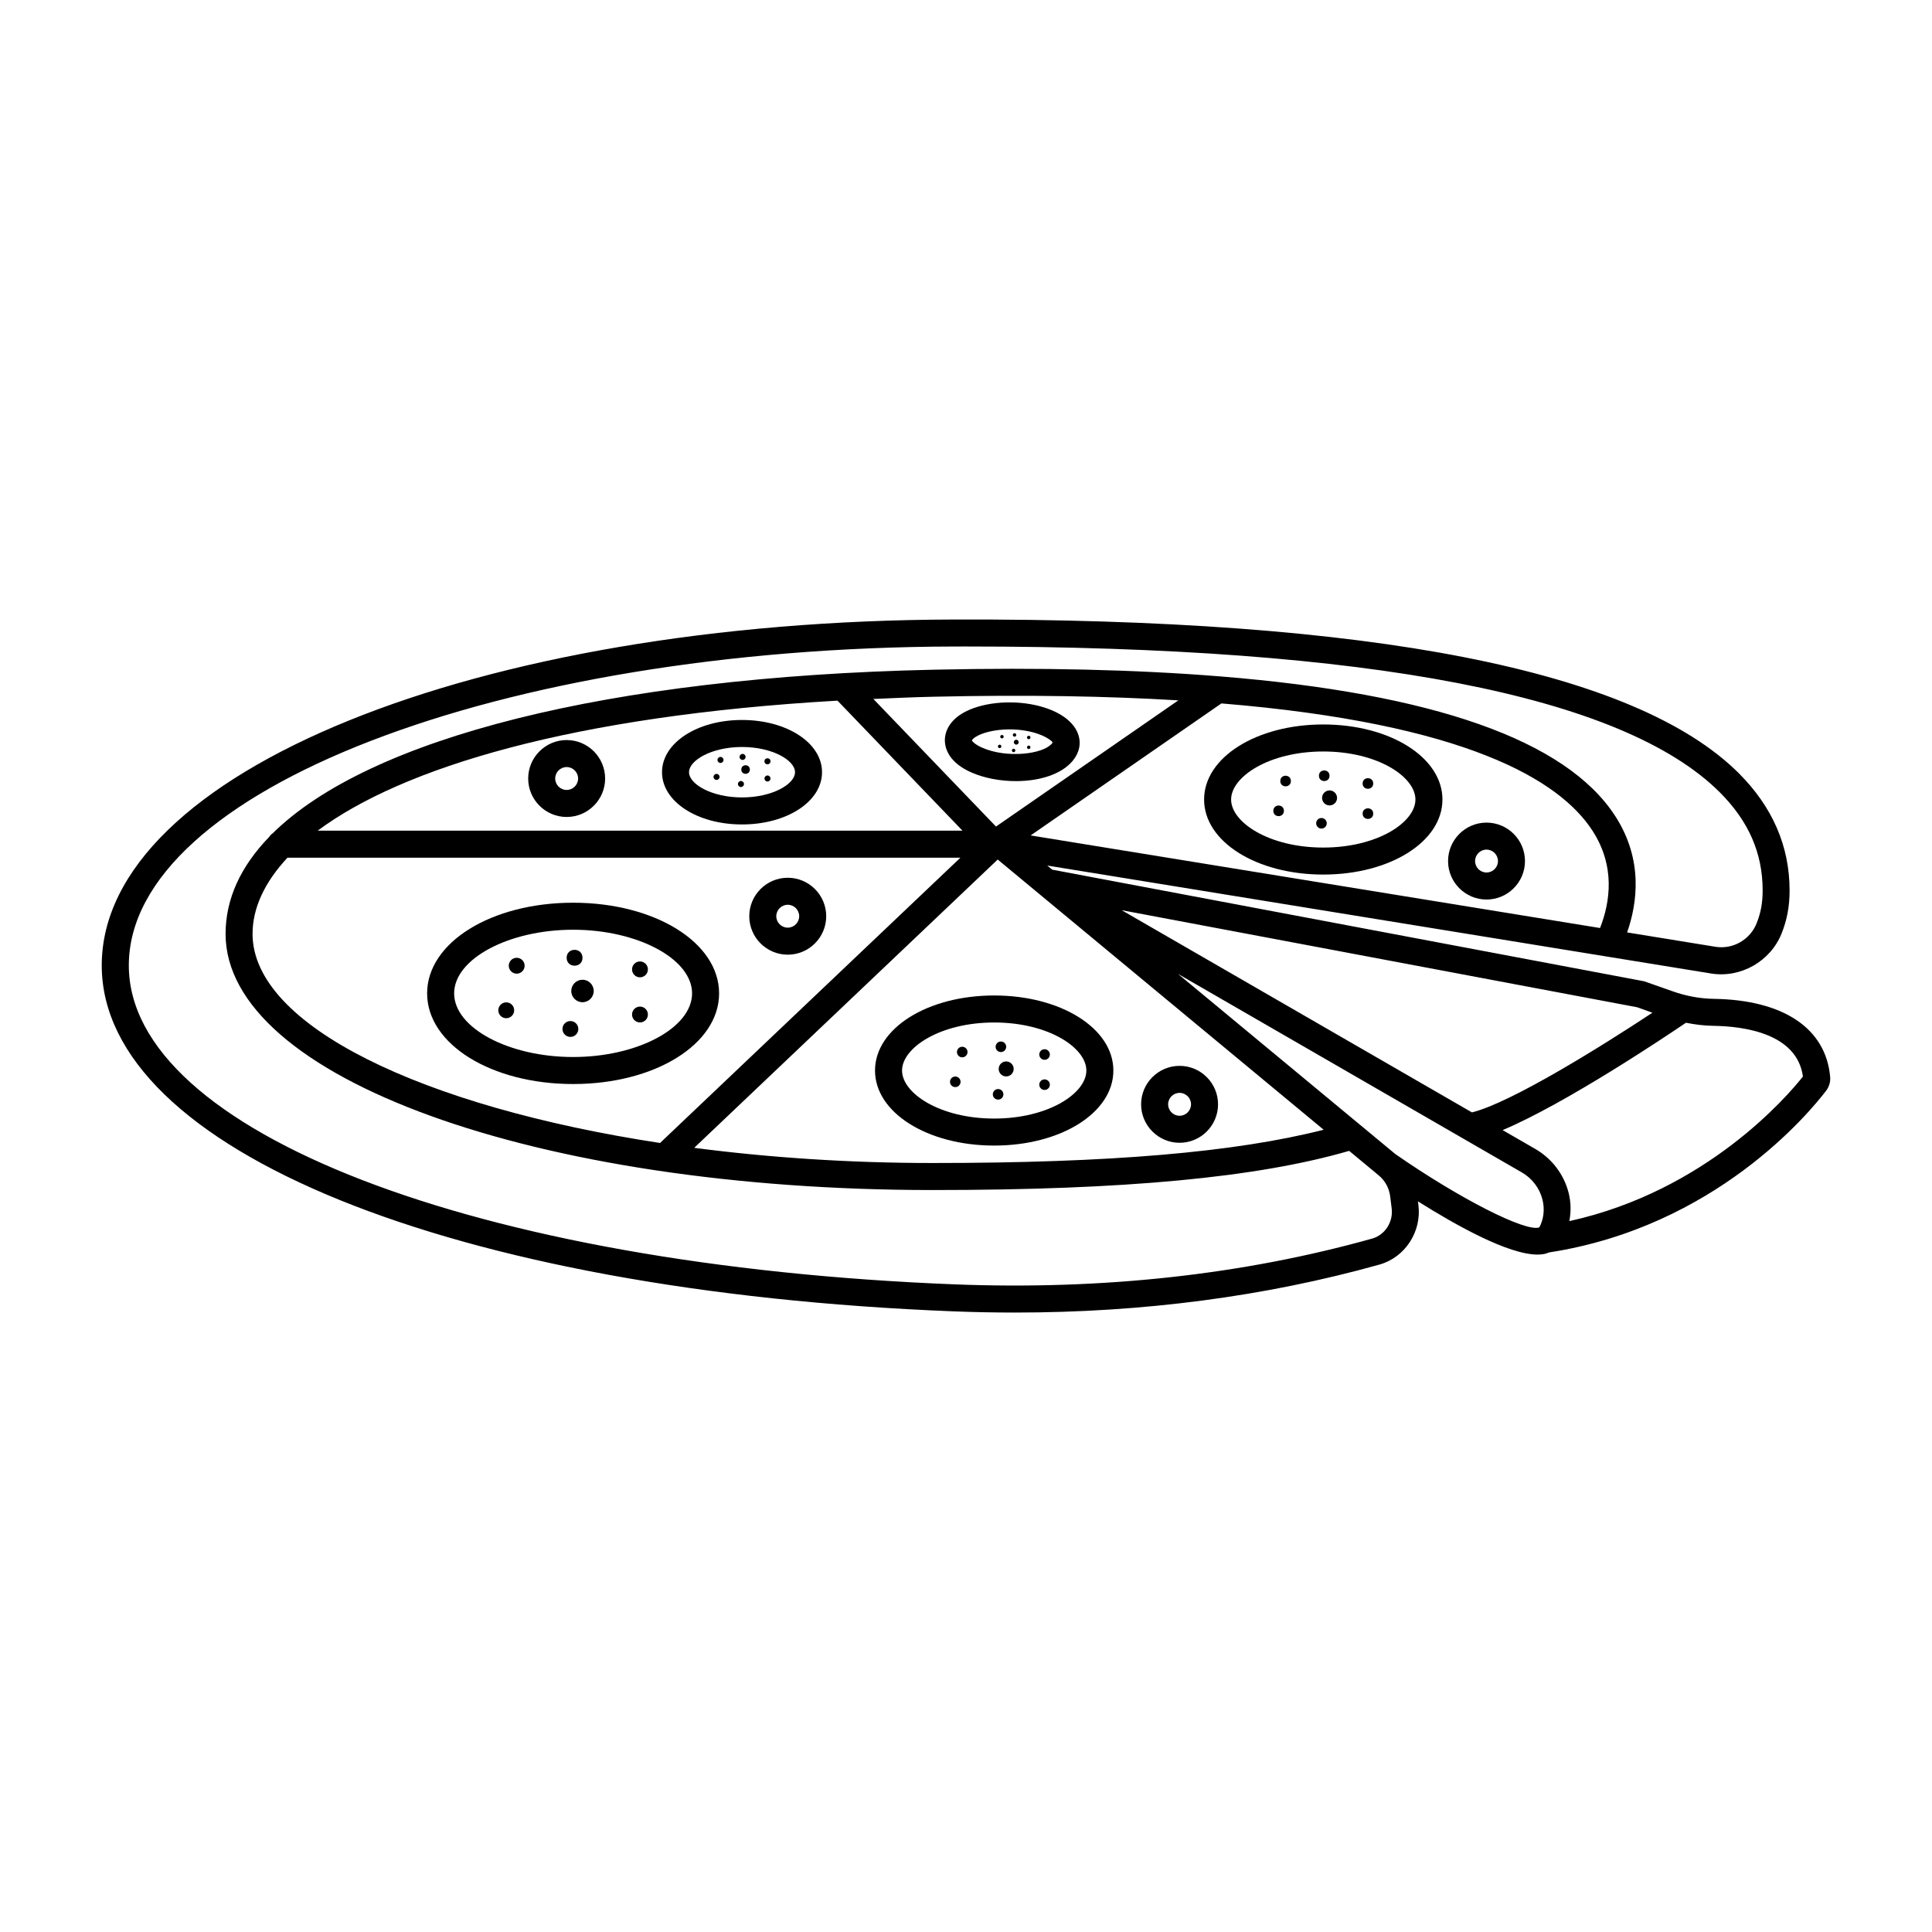 <?xml version="1.0" encoding="UTF-8"?>
<!-- Uploaded to: ICON Repo, www.svgrepo.com, Generator: ICON Repo Mixer Tools -->
<svg fill="#000000" width="800px" height="800px" version="1.1" viewBox="144 144 512 512" xmlns="http://www.w3.org/2000/svg">
 <g>
  <path d="m396.66 491.52c5.469 0.215 10.895 0.32 16.285 0.32 33.969 0 66.395-4.258 96.586-12.703 6.805-1.898 11.258-8.695 10.363-15.805l-0.121-0.961c10.125 6.379 23.941 14.105 31.688 14.105 0.637 0 1.238-0.051 1.781-0.16 0.48-0.098 0.891-0.25 1.289-0.41 43.938-6.789 68.863-36.883 73.434-42.879 0.797-1.062 1.168-2.379 1.043-3.672-1.152-12.852-12.402-20.379-30.863-20.652-3.684-0.055-7.41-0.75-11.066-2.066l-7.348-2.586-156.89-29.586-1.316-1.09 175.89 28.605c7.879 1.285 15.781-3.195 18.746-10.641 1.449-3.648 2.098-7.164 2.098-11.391 0-11.684-4.531-22.129-13.465-31.043-27.371-27.305-97.207-41.062-208-40.727-126.64 0.312-225.83 40.578-225.83 91.668 0 48.738 92.812 86.438 225.7 91.672zm155.28-22.254c-3.586 1.344-21.309-7.715-38.168-19.434l-57.59-47.738 91.148 52.625c2.691 1.551 4.672 4.16 5.434 7.152 0.672 2.652 0.297 5.328-0.824 7.394zm38.859-54.227c2.41 0.48 4.824 0.781 7.238 0.816 8.273 0.121 22.18 2.043 23.758 13.434-4.047 5.125-25.543 30.32-61.906 38.32 0.469-2.434 0.449-4.977-0.191-7.5-1.23-4.856-4.434-9.082-8.789-11.598l-8.703-5.023c16.555-6.949 43.102-24.719 48.594-28.449zm-12.938-4.106 4.043 1.449c-13.633 9.012-37.527 23.883-47.824 26.414l-92.82-53.586zm-83.082 32.461c-23.445 5.977-56.602 8.816-103.61 8.816-22.109 0-43.426-1.438-63.199-4.023l80.434-76.402zm-95.707-79.254h-170.89c22.441-16.699 67.398-30.426 137.76-34.461zm-23.625-34.906c5.25-0.23 10.473-0.473 15.992-0.594 24.879-0.559 46.305-0.156 64.832 0.965l-48.324 33.438zm23.07 42.066-79.598 75.602c-62.922-9.59-107.99-31.102-107.99-55.418 0-6.773 3.129-13.617 9.258-20.188zm169.51 18.637-150.9-24.539 50.559-34.984c64.836 5.336 89.629 20.328 98.309 33.691 6.113 9.402 4.754 18.871 2.031 25.832zm-171.21-74.605c1.133-0.004 2.238-0.004 3.356-0.004 106.73 0 173.87 12.996 199.58 38.637 7.641 7.629 11.363 16.125 11.363 25.977 0 3.324-0.477 5.938-1.594 8.742-1.727 4.356-6.305 6.981-10.941 6.219l-23.379-3.801c2.695-7.719 4.348-19.297-3.191-30.898-13.035-20.07-48.242-32.398-104.63-36.949-0.07-0.016-0.137-0.008-0.207-0.016-22.086-1.773-47.312-2.391-75.875-1.758-86.344 1.906-149.49 18.164-175.02 43.344-0.383 0.266-0.699 0.586-0.957 0.98-7.523 7.785-11.543 16.391-11.543 25.684 0 38.062 82.316 67.883 187.4 67.883 50.941 0 86.055-3.32 110.36-10.379l7.805 6.469c1.707 1.406 2.789 3.387 3.062 5.578l0.398 3.184c0.453 3.617-1.777 7.066-5.188 8.02-34.262 9.586-71.473 13.656-110.66 12.125-126.79-4.996-218.82-40.539-218.82-84.52 0-46.297 98.105-84.211 218.69-84.516z"/>
  <path d="m295.88 431.28c21.695 0 38.688-10.555 38.688-24.023 0-13.473-16.992-24.027-38.688-24.027-21.695 0-38.688 10.555-38.688 24.027 0 13.469 16.992 24.023 38.688 24.023zm0-40.891c17.09 0 31.527 7.727 31.527 16.867 0 9.141-14.438 16.863-31.527 16.863s-31.527-7.723-31.527-16.863c0.004-9.145 14.441-16.867 31.527-16.867z"/>
  <path d="m375.89 427.7c0 11.152 13.871 19.887 31.582 19.887 17.711 0 31.582-8.734 31.582-19.887s-13.871-19.887-31.582-19.887c-17.707-0.004-31.582 8.734-31.582 19.887zm56.008 0c0 6.019-10.035 12.73-24.422 12.73-14.391 0-24.422-6.707-24.422-12.73 0-6.019 10.035-12.73 24.422-12.73s24.422 6.711 24.422 12.73z"/>
  <path d="m494.68 335.99c-17.711 0-31.582 8.734-31.582 19.891 0 11.152 13.871 19.887 31.582 19.887 17.711 0 31.582-8.734 31.582-19.887 0-11.156-13.875-19.891-31.582-19.891zm0 32.621c-14.391 0-24.422-6.707-24.422-12.73 0-6.023 10.035-12.73 24.422-12.73 14.391 0 24.422 6.707 24.422 12.73 0 6.019-10.035 12.73-24.422 12.73z"/>
  <path d="m340.64 334.8c-11.887 0-21.199 6.078-21.199 13.844s9.312 13.844 21.199 13.844c11.895 0 21.207-6.078 21.207-13.844s-9.316-13.844-21.207-13.844zm0 20.527c-8.035 0-14.039-3.527-14.039-6.684s6.008-6.684 14.039-6.684c8.039 0 14.047 3.527 14.047 6.684s-6.008 6.684-14.047 6.684z"/>
  <path d="m409.25 422.81c0.773 0 1.402-0.629 1.402-1.402 0-0.777-0.629-1.402-1.402-1.402-0.777 0-1.402 0.629-1.402 1.402-0.004 0.773 0.625 1.402 1.402 1.402z"/>
  <path d="m420.82 424.86c0.777 0 1.402-0.629 1.402-1.402 0-0.777-0.629-1.402-1.402-1.402-0.773 0-1.402 0.629-1.402 1.402 0 0.773 0.629 1.402 1.402 1.402z"/>
  <path d="m420.82 432.85c0.777 0 1.402-0.629 1.402-1.402 0-0.777-0.629-1.402-1.402-1.402-0.773 0-1.402 0.629-1.402 1.402 0 0.773 0.629 1.402 1.402 1.402z"/>
  <path d="m408.51 435.41c0.777 0 1.402-0.629 1.402-1.402 0-0.777-0.629-1.402-1.402-1.402-0.777 0-1.402 0.629-1.402 1.402-0.004 0.773 0.625 1.402 1.402 1.402z"/>
  <path d="m397.16 429.29c-0.777 0-1.402 0.629-1.402 1.402 0 0.777 0.629 1.402 1.402 1.402 0.777 0 1.402-0.629 1.402-1.402 0-0.773-0.629-1.402-1.402-1.402z"/>
  <path d="m399 421.4c-0.773 0-1.402 0.629-1.402 1.402 0 0.777 0.629 1.402 1.402 1.402 0.777 0 1.406-0.629 1.406-1.402 0-0.773-0.629-1.402-1.406-1.402z"/>
  <path d="m408.66 427.28c0 1.098 0.891 1.988 1.988 1.988s1.988-0.891 1.988-1.988-0.891-1.988-1.988-1.988-1.988 0.891-1.988 1.988z"/>
  <path d="m496.34 349.58c0 1.875-2.809 1.875-2.809 0 0-1.871 2.809-1.871 2.809 0"/>
  <path d="m507.92 351.63c0 1.875-2.809 1.875-2.809 0 0-1.871 2.809-1.871 2.809 0"/>
  <path d="m507.92 359.62c0 1.871-2.809 1.871-2.809 0s2.809-1.871 2.809 0"/>
  <path d="m494.2 360.78c-0.777 0-1.402 0.629-1.402 1.402 0 0.777 0.629 1.402 1.402 1.402 0.777 0 1.402-0.629 1.402-1.402 0-0.773-0.629-1.402-1.402-1.402z"/>
  <path d="m484.25 358.88c0 1.871-2.805 1.871-2.805 0 0-1.875 2.805-1.875 2.805 0"/>
  <path d="m486.1 350.98c0 1.875-2.809 1.875-2.809 0 0-1.871 2.809-1.871 2.809 0"/>
  <path d="m496.35 353.47c-1.098 0-1.988 0.891-1.988 1.988 0 1.098 0.891 1.988 1.988 1.988s1.988-0.891 1.988-1.988c-0.004-1.098-0.895-1.988-1.988-1.988z"/>
  <path d="m340.79 345.39c0.441 0 0.801-0.359 0.801-0.801 0-0.441-0.359-0.801-0.801-0.801s-0.801 0.359-0.801 0.801c0 0.441 0.359 0.801 0.801 0.801z"/>
  <path d="m348.19 345.75c0 1.07-1.605 1.07-1.605 0 0-1.066 1.605-1.066 1.605 0"/>
  <path d="m347.39 349.51c-0.441 0-0.801 0.359-0.801 0.801s0.359 0.801 0.801 0.801 0.801-0.359 0.801-0.801-0.359-0.801-0.801-0.801z"/>
  <path d="m340.36 350.97c-0.441 0-0.801 0.359-0.801 0.801 0 0.441 0.359 0.801 0.801 0.801 0.441 0 0.801-0.359 0.801-0.801 0-0.441-0.355-0.801-0.801-0.801z"/>
  <path d="m333.89 349.09c-0.441 0-0.801 0.359-0.801 0.801 0 0.441 0.359 0.801 0.801 0.801 0.441 0 0.801-0.359 0.801-0.801 0-0.445-0.359-0.801-0.801-0.801z"/>
  <path d="m334.94 344.59c-0.441 0-0.801 0.359-0.801 0.801 0 0.441 0.359 0.801 0.801 0.801s0.801-0.359 0.801-0.801c0-0.441-0.359-0.801-0.801-0.801z"/>
  <path d="m342.72 347.94c0 1.512-2.266 1.512-2.266 0 0-1.516 2.266-1.516 2.266 0"/>
  <path d="m298.37 397.82c0 2.801-4.203 2.801-4.203 0 0-2.805 4.203-2.805 4.203 0"/>
  <path d="m313.6 403c1.16 0 2.102-0.941 2.102-2.102 0-1.16-0.941-2.102-2.102-2.102s-2.102 0.941-2.102 2.102c0 1.16 0.941 2.102 2.102 2.102z"/>
  <path d="m313.6 414.96c1.16 0 2.102-0.941 2.102-2.102s-0.941-2.102-2.102-2.102-2.102 0.941-2.102 2.102 0.941 2.102 2.102 2.102z"/>
  <path d="m295.16 418.79c1.16 0 2.102-0.941 2.102-2.102s-0.941-2.102-2.102-2.102c-1.16 0-2.102 0.941-2.102 2.102s0.941 2.102 2.102 2.102z"/>
  <path d="m278.16 413.84c1.16 0 2.102-0.941 2.102-2.102s-0.941-2.102-2.102-2.102c-1.16 0-2.102 0.941-2.102 2.102s0.941 2.102 2.102 2.102z"/>
  <path d="m280.93 402.03c1.16 0 2.102-0.941 2.102-2.102 0-1.16-0.941-2.102-2.102-2.102s-2.102 0.941-2.102 2.102c0 1.16 0.941 2.102 2.102 2.102z"/>
  <path d="m295.39 406.62c0 1.645 1.332 2.977 2.977 2.977 1.645 0 2.977-1.332 2.977-2.977 0-1.645-1.332-2.977-2.977-2.977-1.645 0-2.977 1.336-2.977 2.977z"/>
  <path d="m352.76 397c5.621 0 10.195-4.574 10.195-10.191 0-5.621-4.574-10.195-10.195-10.195-5.621 0-10.195 4.574-10.195 10.195 0.004 5.617 4.574 10.191 10.195 10.191zm0-13.227c1.672 0 3.035 1.359 3.035 3.035 0 1.672-1.363 3.031-3.035 3.031-1.672 0-3.035-1.359-3.035-3.031 0.004-1.672 1.367-3.035 3.035-3.035z"/>
  <path d="m294.17 340.12c-5.621 0-10.195 4.574-10.195 10.195 0 5.617 4.574 10.191 10.195 10.191 5.621 0 10.195-4.574 10.195-10.191-0.004-5.621-4.574-10.195-10.195-10.195zm0 13.227c-1.672 0-3.035-1.359-3.035-3.031 0-1.676 1.363-3.035 3.035-3.035s3.035 1.359 3.035 3.035c0 1.668-1.367 3.031-3.035 3.031z"/>
  <path d="m456.6 446.85c5.621 0 10.195-4.574 10.195-10.195 0-5.617-4.574-10.191-10.195-10.191-5.621 0-10.195 4.574-10.195 10.191 0.004 5.621 4.578 10.195 10.195 10.195zm0-13.227c1.672 0 3.035 1.359 3.035 3.031 0 1.676-1.363 3.035-3.035 3.035-1.672 0-3.035-1.359-3.035-3.035 0.004-1.672 1.367-3.031 3.035-3.031z"/>
  <path d="m537.94 362c-5.613 0-10.188 4.574-10.188 10.195 0 5.617 4.574 10.191 10.188 10.191 5.621 0 10.195-4.574 10.195-10.191 0-5.625-4.574-10.195-10.195-10.195zm0 13.223c-1.672 0-3.027-1.359-3.027-3.031 0-1.676 1.355-3.035 3.027-3.035s3.035 1.359 3.035 3.035c0 1.672-1.363 3.031-3.035 3.031z"/>
  <path d="m428.29 345.61v-0.004c1.797-2.172 2.293-4.711 1.391-7.148-1.391-3.781-6.09-6.711-12.57-7.844-6.938-1.199-14.426-0.066-18.684 2.82-2.797 1.883-4.258 4.578-4 7.379 0.176 1.891 1.32 5.43 7.07 7.926 3.398 1.48 7.594 2.266 11.727 2.266 6.062 0 11.996-1.695 15.066-5.394zm-23.941-3.438c-2.141-0.93-2.75-1.836-2.797-1.945 0.027-0.086 0.246-0.434 0.879-0.863 1.707-1.152 5.16-2.07 9.125-2.07 1.398 0 2.852 0.113 4.32 0.371 4.824 0.844 6.914 2.719 7.09 3.086 0 0-0.035 0.098-0.188 0.285-2.391 2.871-11.941 3.961-18.43 1.137z"/>
  <path d="m413.32 338.77c0-0.254-0.203-0.457-0.457-0.457-0.25 0-0.457 0.203-0.457 0.457 0 0.254 0.207 0.457 0.457 0.457 0.254 0 0.457-0.207 0.457-0.457z"/>
  <path d="m416.17 339.44c0 0.254 0.203 0.457 0.457 0.457 0.25 0 0.457-0.203 0.457-0.457s-0.207-0.457-0.457-0.457c-0.254 0-0.457 0.203-0.457 0.457z"/>
  <path d="m416.17 342.04c0 0.254 0.203 0.457 0.457 0.457 0.25 0 0.457-0.203 0.457-0.457 0-0.254-0.207-0.457-0.457-0.457-0.254 0-0.457 0.203-0.457 0.457z"/>
  <path d="m412.16 342.88c0 0.254 0.203 0.457 0.457 0.457 0.254 0 0.457-0.203 0.457-0.457s-0.203-0.457-0.457-0.457c-0.25 0-0.457 0.207-0.457 0.457z"/>
  <path d="m408.46 341.8c0 0.254 0.203 0.457 0.457 0.457 0.25 0 0.457-0.203 0.457-0.457s-0.207-0.457-0.457-0.457c-0.254 0-0.457 0.207-0.457 0.457z"/>
  <path d="m409.07 339.23c0 0.254 0.203 0.457 0.457 0.457 0.254 0 0.457-0.203 0.457-0.457 0-0.254-0.203-0.457-0.457-0.457-0.254 0-0.457 0.203-0.457 0.457z"/>
  <path d="m413.32 340.04c-0.359 0-0.648 0.289-0.648 0.648s0.289 0.648 0.648 0.648c0.355 0 0.648-0.289 0.648-0.648s-0.289-0.648-0.648-0.648z"/>
 </g>
</svg>